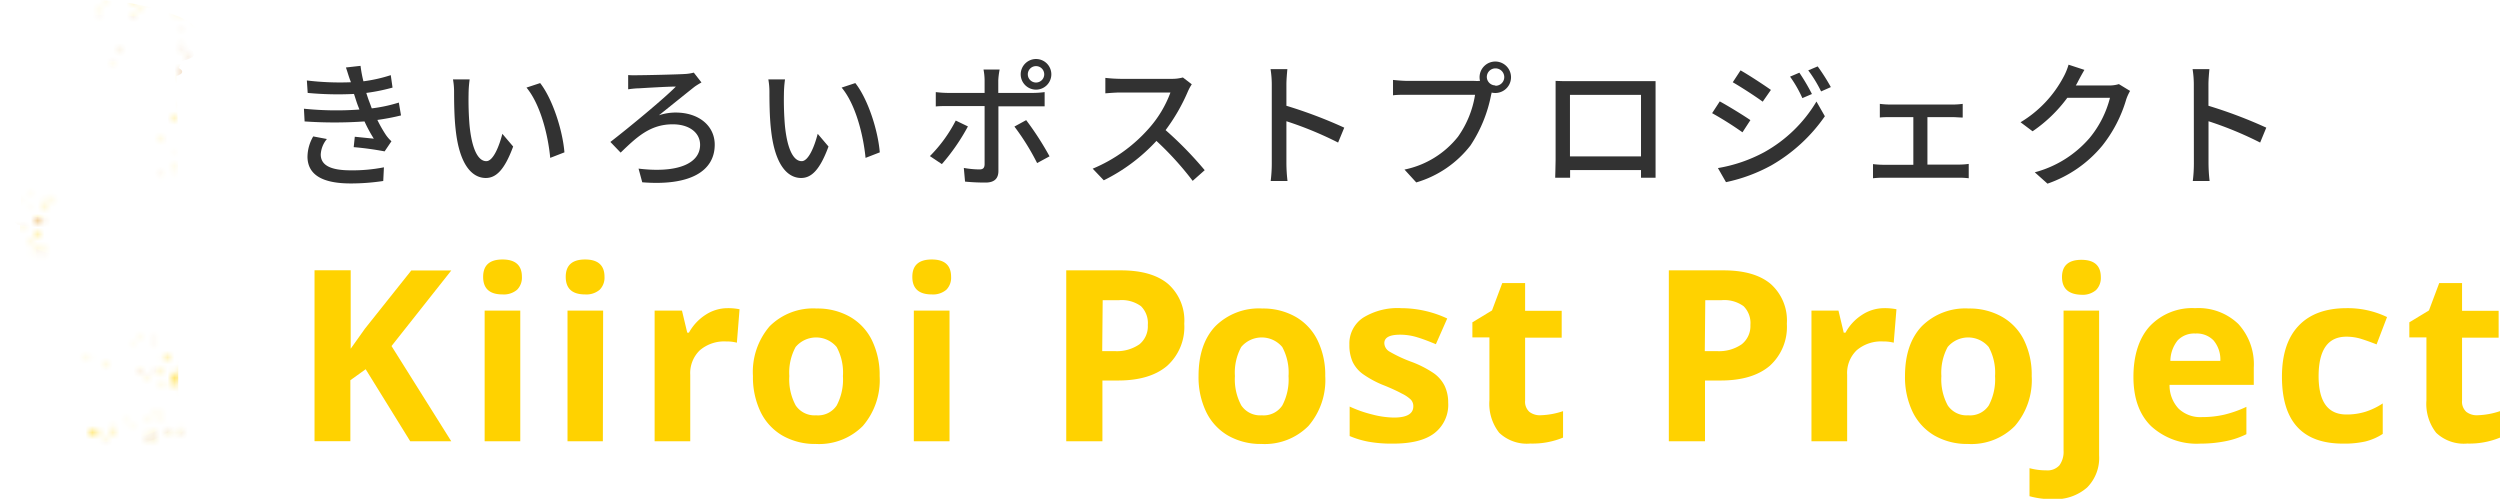 <svg xmlns="http://www.w3.org/2000/svg" xmlns:xlink="http://www.w3.org/1999/xlink" viewBox="0 0 365.63 72.95"><defs><style>.cls-1,.cls-11{fill:#fff;}.cls-1{filter:url(#luminosity-invert-noclip);}.cls-2{fill:#ffd200;}.cls-3{mask:url(#mask);}.cls-4{fill:#c77413;}.cls-5{fill:#d4971c;}.cls-6{fill:#e6c42d;}.cls-7{fill:#e10012;}.cls-8{fill:#dd8d10;}.cls-9{fill:#d9880e;}.cls-10{fill:#ebc622;}.cls-12{fill:#323232;}</style><filter id="luminosity-invert-noclip" x="0" y="-4.23" width="29.35" height="72.17" filterUnits="userSpaceOnUse" color-interpolation-filters="sRGB"><feColorMatrix values="-1 0 0 0 1 0 -1 0 0 1 0 0 -1 0 1 0 0 0 1 0" result="invert"/><feFlood flood-color="#fff" result="bg"/><feBlend in="invert" in2="bg"/></filter><mask id="mask" x="0" y="-4.23" width="29.35" height="72.17" maskUnits="userSpaceOnUse"><path class="cls-1" d="M14,63.3c0,.09.06.14.08.2a.13.13,0,0,0,.18.08c.07,0,.15-.12.14-.19s0-.16-.14-.18a.23.23,0,0,1-.13-.06c-.14-.17-.34-.16-.52-.22a.38.38,0,0,1-.21-.12c-.09-.13-.12-.13-.28-.06a2.26,2.26,0,0,0,.16.26,1.42,1.42,0,0,0,.13.12.23.23,0,0,1,0,.4s-.1,0-.07.14l.18,0,.18,0c.14,0,.26-.06.28-.23C14,63.37,14,63.35,14,63.3Zm12.67-7.85c0-.07.08-.11.08-.14a1.79,1.79,0,0,1,0-.69s-.11-.12-.18-.12a2.94,2.94,0,0,0-.51,0,.69.69,0,0,0-.25.1c-.13.08-.23.21-.37.28a.54.54,0,0,0-.29.47.84.84,0,0,1-.24.59c-.12.1,0,.25.11.31a2.68,2.68,0,0,1,.33.14l.22-.36-.22-.15a.42.42,0,0,1,0-.14c.1-.14.24-.25.25-.44s.1-.1.18,0l.14.1L26,55l.34-.13Zm-3.92,8.27-.05,0a1.24,1.24,0,0,1-.43-.11.47.47,0,0,1-.12-.07c-.1-.1-.17-.11-.24,0a1.08,1.08,0,0,0-.23.51c0,.1,0,.14.13.12a.37.37,0,0,0,.15,0c.12-.07.3,0,.34-.23C22.52,63.9,22.68,63.91,22.79,63.72Zm-6.34-.42c0,.05,0,.11.07.15a.11.11,0,0,0,.1,0s0,0,0-.07,0-.07,0-.1-.08-.24-.14-.36-.12,0-.13,0-.06.09-.1.13a.58.58,0,0,0-.08.14Zm-1.2,1.11c.16,0,.23,0,.25-.08s0-.1,0-.1l-.23-.07c-.05-.14-.18-.22-.29-.35,0,.15,0,.23.11.29a.53.53,0,0,1,.13.16A.66.66,0,0,1,15.25,64.41Zm1.67-1.81c-.05,0-.1-.1-.17,0a.25.25,0,0,0,.09.37c.08,0,.12,0,.11-.08S16.93,62.7,16.92,62.6ZM22,61.17c.09,0,.12-.07.09-.16a.18.18,0,0,0-.23-.11c-.06,0-.09.09-.06.18S21.87,61.21,22,61.17Zm2.78,2a1.86,1.86,0,0,0,.33,0c.05,0,.12-.07.12-.11a.16.16,0,0,0-.09-.14c-.17,0-.26-.1-.37-.19a.13.13,0,0,0-.13,0,.17.17,0,0,0-.05.16A2,2,0,0,0,24.76,63.15Zm-2-8.93c.17.29.29.38.41.34s.17-.23.13-.47c0,0,0,0-.05-.05l-.4.12Zm1.32-1.77.1,0,.27-.48-.16-.25H24.2C24.24,52,23.89,52.17,24.06,52.45ZM22,60.07c0,.2,0,.22.12.3C22.27,60.23,22.24,60.16,22,60.07Zm4,3a.75.75,0,0,0,.28,0,.3.3,0,0,0,.11-.22s-.11-.11-.17-.12C26,62.62,25.92,62.71,26,63Zm-2.78-2.85a.14.14,0,0,0-.2,0,.24.24,0,0,0,0,.15.15.15,0,0,0,.1.07s.06,0,.07-.08S23.16,60.23,23.18,60.18Zm.46,1.24a.14.14,0,0,0-.19-.11c-.06,0-.1.06-.08.12a.19.19,0,0,0,.22.09S23.63,61.44,23.64,61.42Zm3.2-7.82c0,.36,0,.39.31.42.05-.13.1-.27,0-.37S26.94,53.61,26.84,53.6ZM26.73,57a.53.53,0,0,0-.28-.53C26.35,56.72,26.37,56.76,26.73,57Zm-6.88,5c0-.14,0-.14-.16-.15.07.1-.16.11-.06.23ZM21,54s-.07-.1-.13-.12-.19.14-.18.28,0,.18.15.16S21,54.21,21,54Zm-2.92,7.7h.05l.16-.2H18Zm3.3-6.88c0,.19.1.22.22.22s.17-.15.23-.27Zm-6-1.58s.11-.06.12-.13-.08-.14-.19-.13-.21,0-.21.12S15.14,53.31,15.33,53.28Zm8.9-.54c-.18-.25-.24-.25-.39-.05C24,52.88,24,52.88,24.23,52.74Zm-1,3.4c.09-.11.26-.15.16-.31s-.2-.06-.31,0Zm-.94-6.35c-.08-.06-.12-.12-.17-.12a.19.19,0,0,0-.17.22S22,50,22,50A1.41,1.41,0,0,0,22.26,49.79Zm-9.37,3c.13-.13.17-.25,0-.38C12.72,52.59,12.72,52.61,12.89,52.81Zm7.89-3.45.1,0c0-.07.06-.16,0-.21s-.13-.07-.19-.1a.57.57,0,0,0,0,.18A.61.61,0,0,0,20.78,49.36Zm-1.48.5c.05.25.15.3.38.21Zm-.81,12.56v0l.16-.07s0-.07-.05-.13Zm7.9-6.69.09,0,.08-.29-.09,0C26.33,55.49,26.35,55.6,26.39,55.73ZM23.51,61.9l0,0s0,0,0,0a.14.14,0,0,0,0,.06ZM21,61.77l0,0,.08,0,0,0Zm5.93-51.3.22-.05a.13.13,0,0,0,.11-.15c0-.08-.09-.17-.16-.17s-.17,0-.21.1,0,.1-.08.12c-.19.1-.22.3-.31.46s-.07.14-.16.19-.15.09-.11.26l.28-.11a.83.83,0,0,0,.15-.11.23.23,0,0,1,.38.12s0,.1.13.1V11c0-.06,0-.12,0-.18s0-.26-.17-.31ZM21.56-3.44c-.06-.05-.09-.1-.12-.1a1.78,1.78,0,0,1-.69-.1s-.13.09-.15.15a3,3,0,0,0,0,.52.75.75,0,0,0,0,.26,4.1,4.1,0,0,1,.22.41.53.53,0,0,0,.4.38.83.83,0,0,1,.54.34c.07.13.24.09.32,0l.2-.3L22-2.2,21.78-2a.39.39,0,0,1-.13-.06c-.12-.12-.2-.27-.39-.33s-.08-.11,0-.18l.12-.11L21-2.84,21-3.2ZM29,1.94s-.05,0-.05.05a1.14,1.14,0,0,1-.19.4.31.31,0,0,1-.09.11c-.12.08-.14.14,0,.23a1,1,0,0,0,.47.32c.09,0,.14,0,.14-.09a.47.47,0,0,0,0-.17c-.05-.12,0-.3-.16-.37A.4.4,0,0,0,29,1.94ZM27.36,8.1a.42.42,0,0,0,.17,0,.08.08,0,0,0,0-.08s0,0-.06,0-.08,0-.1,0S27.14,8,27,8a.07.07,0,0,0,0,.13c.08,0,.08.09.12.13s.07.06.12.11Zm.88,1.38c.07-.15.06-.21,0-.25s-.09,0-.1,0-.07.14-.11.22a1.29,1.29,0,0,0-.39.22c.13.05.22.05.3-.05a.4.4,0,0,1,.18-.1A.9.9,0,0,1,28.24,9.48Zm-1.48-2s-.11.08-.06.16a.26.26,0,0,0,.39,0c0-.07,0-.12-.06-.13ZM26.3,2.28c0-.11-.05-.14-.13-.13a.2.2,0,0,0-.16.21c0,.06.08.1.17.09S26.32,2.39,26.3,2.28ZM28.76-.09c0-.11,0-.22,0-.33a.18.18,0,0,0-.09-.14s-.15,0-.15.06-.15.23-.26.33-.06.1,0,.13a.23.23,0,0,0,.14.08C28.51,0,28.62,0,28.76-.09ZM19.61.24C19.93.12,20,0,20-.11s-.2-.21-.44-.21c0,0,0,0-.06,0s0,.28,0,.42S19.59.19,19.61.24ZM18.12-1.39l0-.09-.42-.36-.28.12v.06C17.7-1.65,17.81-1.28,18.12-1.39Zm7.11,3.44c.19.06.21.06.31-.07C25.44,1.81,25.36,1.83,25.23,2.05Zm3.64-3.34a.72.72,0,0,0,0-.29.29.29,0,0,0-.19-.15s-.13.09-.15.15S28.55-1.31,28.87-1.29ZM25.55.91a.14.14,0,0,0,0,.19.19.19,0,0,0,.13,0s.08,0,.1-.08,0-.07-.07-.09A.47.47,0,0,0,25.55.91ZM26.86.69c-.12,0-.16.08-.14.17s0,.1.1.1S27,.82,27,.76,26.87.7,26.86.69Zm-7.1-4.6c.36.06.39,0,.47-.22-.11-.08-.25-.15-.37,0S19.8-4,19.76-3.91Zm3.31.73a.56.56,0,0,0-.58.18C22.74-2.85,22.79-2.86,23.07-3.18Zm3.59,7.69c-.14,0-.14,0-.18.13.11-.06.07.17.21.1Zm-7.54-2.6S19,2,19,2s.1.21.25.23.18,0,.18-.12S19.28,2,19.12,1.91Zm7,4.3,0,0L26,6l0,.26ZM20,1.69c.19.05.23-.05.26-.17s-.11-.2-.22-.28ZM17.32,7.34s-.05-.12-.11-.14-.15.06-.17.16,0,.21.09.23S17.31,7.53,17.32,7.34ZM18.43-1.5c-.27.13-.29.19-.11.37C18.54-1.29,18.54-1.29,18.43-1.5ZM21.59.14c-.1-.11-.11-.28-.28-.22s-.09.19,0,.32ZM15.18-.12C15.1,0,15,0,15,0a.19.19,0,0,0,.19.2s.13-.07.13-.08S15.24,0,15.18-.12ZM16.4,9.65c-.11-.15-.21-.21-.37-.11C16.15,9.78,16.17,9.78,16.4,9.65ZM14.48,1.26l0-.1c-.07,0-.15-.09-.21-.08s-.09.11-.13.17a.36.36,0,0,0,.17.07A.76.76,0,0,0,14.48,1.26Zm.21,1.55c.26,0,.32-.09.28-.34ZM26.88,5.94h0c0-.06,0-.12,0-.17s-.08,0-.14,0Zm-5.11-9,0-.09-.27-.13,0,.08C21.53-3.06,21.64-3,21.77-3.07ZM27.3.9l-.05,0s0,0,0,0,0,0,.05,0S27.29.92,27.3.9Zm-.59,2.45h0l0-.08h0A.22.22,0,0,0,26.71,3.35ZM5.2,32.31a1,1,0,0,0,.73.48c.15,0,.28,0,.33-.26l-.4-.2,0-.33A1.07,1.07,0,0,0,5.2,32.31ZM29,24.63a1.27,1.27,0,0,0-.23-.12.12.12,0,0,0-.18.08c-.06.19.23.51.43.46a.47.47,0,0,0,.24-.68l-.13.1ZM6.23,36.16l.19-.1c.07,0,.06-.11,0-.17a.09.09,0,0,0-.09-.08A.22.22,0,0,0,6.23,36.16Zm-1-2.31a.51.51,0,0,0,.38.61.27.27,0,0,0,.19-.08s0-.12,0-.17a2.42,2.42,0,0,0-.25-.31A.2.2,0,0,0,5.25,33.85Zm.48,2.78c0-.12-.13-.07-.18-.12s-.06-.14-.15-.14-.09.16,0,.19a.44.44,0,0,1,.16.1C5.63,36.71,5.66,36.71,5.73,36.63Zm20.36-19a1.61,1.61,0,0,0-.24-.29.16.16,0,0,0-.27,0,.29.29,0,0,0,0,.39A.41.41,0,0,0,26.09,17.68ZM7,30H6.91a.13.13,0,0,0-.12.14.11.11,0,0,0,0,.09.14.14,0,0,0,.18,0l.09-.09s0-.09,0-.11ZM4.93,35.28a.14.14,0,0,0-.15.17s0,.09.08.09A.18.18,0,0,0,5,35.37C5,35.31,5,35.28,4.93,35.28ZM5,36s0,.07.07.08a.12.12,0,0,0,.09,0s0-.06.06-.1,0-.09,0-.11a.09.09,0,0,0-.14,0A1.31,1.31,0,0,0,5,36Zm24.12-8.21c.1,0,.22-.15.22-.27a.2.2,0,0,0-.24-.18c-.16,0-.29.09-.28.19A.31.31,0,0,0,29.13,27.75ZM8,28.67l-.12.09a.13.13,0,0,0,0,.15c0,.06,0,.07.09.06S8.08,28.81,8,28.67Zm-1.38,2c0-.07,0-.16-.14-.17s-.13,0-.15.06C6.44,30.78,6.45,30.83,6.59,30.72Zm0-.57-.15.1s0,.12,0,.13a.31.31,0,0,0,.19,0c.06,0,0-.09,0-.14ZM5,28.12c-.17-.14-.26-.14-.36,0A.3.3,0,0,0,5,28.12Zm1.62,9.27c0,.15,0,.21.08.23s.11,0,.14-.09Zm-3.7-3.73c.27-.09.32-.16.28-.32a.16.16,0,0,0-.2-.13s-.11.1-.12.15A1.18,1.18,0,0,0,2.88,33.66Zm4.27-4.53c.11-.06.11-.06.16-.13-.16-.09-.17-.09-.26,0Zm-2,8.23A.13.13,0,0,0,5,37.23s-.09.07-.08.11a.09.09,0,0,0,.1.08S5.09,37.38,5.11,37.36ZM25.46,24.91s.07-.06.08-.1a.16.16,0,0,0-.07-.24c-.09-.05-.26,0-.29.05s.05.16.13.22A.53.53,0,0,0,25.46,24.91Zm-1.77-4.63.29-.35c-.11,0-.24-.14-.35,0S23.59,20.14,23.69,20.28ZM6,29.12l.11.05h.07c.07,0,.11,0,.1-.08A.08.08,0,0,0,6.11,29ZM4.38,35.49l0-.06c-.06,0-.15,0-.18.07s.06.29.08.48C4.41,35.81,4.33,35.64,4.38,35.49ZM26.68,15.9c.07-.09.16-.16.15-.21a.22.22,0,0,0-.17-.14.13.13,0,0,0-.16.15C26.51,15.76,26.6,15.81,26.68,15.9Zm1.78,7.46a1.74,1.74,0,0,0-.15.33s.08.1.13.11.17-.11.14-.23S28.52,23.47,28.46,23.36Zm-23.88,7a.12.12,0,0,0-.09.14.06.06,0,0,0,.08.06s.07,0,.07-.07A.52.52,0,0,0,4.58,30.38Zm18.87-4.51c.12-.22.12-.22-.05-.37C23.27,25.69,23.27,25.69,23.45,25.87ZM3,29.8c.08-.14.12-.26,0-.37C2.74,29.58,2.74,29.58,3,29.8Zm4.71-.13c.06-.08.08-.13,0-.18s-.08,0-.14,0ZM25.29,22c.08.09.14.09.19,0a.08.08,0,0,0,0-.07C25.38,21.84,25.34,21.9,25.29,22Z"/></mask></defs><g id="レイヤー_2" data-name="レイヤー 2"><g id="レイヤー_1-2" data-name="レイヤー 1"><path class="cls-2" d="M66,64.54H60L53.48,54l-2.24,1.61v8.92H46v-25h5.29V51l2.09-2.94,6.77-8.5H66L57.26,50.61Z"/><path class="cls-2" d="M70.66,40.49c0-1.69.94-2.54,2.83-2.54s2.84.85,2.84,2.54a2.5,2.5,0,0,1-.71,1.89,3,3,0,0,1-2.13.68C71.6,43.06,70.66,42.2,70.66,40.49Zm5.43,24.05H70.88V45.43h5.21Z"/><path class="cls-2" d="M82.74,40.49c0-1.69.94-2.54,2.83-2.54s2.84.85,2.84,2.54a2.5,2.5,0,0,1-.71,1.89,3,3,0,0,1-2.13.68C83.68,43.06,82.74,42.2,82.74,40.49Zm5.43,24.05H83V45.43h5.21Z"/><path class="cls-2" d="M106.4,45.07a8.45,8.45,0,0,1,1.76.16l-.39,4.89a5.66,5.66,0,0,0-1.54-.18,5.48,5.48,0,0,0-3.88,1.29,4.63,4.63,0,0,0-1.4,3.59v9.72H95.74V45.43h4l.77,3.22h.25a7.29,7.29,0,0,1,2.4-2.59A5.91,5.91,0,0,1,106.4,45.07Z"/><path class="cls-2" d="M128.65,55a10.27,10.27,0,0,1-2.46,7.3,9,9,0,0,1-6.86,2.63,9.61,9.61,0,0,1-4.85-1.2,8.07,8.07,0,0,1-3.23-3.46A11.69,11.69,0,0,1,110.12,55a10.25,10.25,0,0,1,2.44-7.28,9,9,0,0,1,6.88-2.6,9.61,9.61,0,0,1,4.85,1.2,8,8,0,0,1,3.23,3.44A11.53,11.53,0,0,1,128.65,55Zm-13.21,0a8,8,0,0,0,.93,4.29,3.32,3.32,0,0,0,3,1.45,3.28,3.28,0,0,0,3-1.44,8.14,8.14,0,0,0,.91-4.3,7.82,7.82,0,0,0-.92-4.25,3.92,3.92,0,0,0-6,0A7.84,7.84,0,0,0,115.44,55Z"/><path class="cls-2" d="M133.43,40.49c0-1.69.95-2.54,2.84-2.54s2.83.85,2.83,2.54a2.49,2.49,0,0,1-.7,1.89,3,3,0,0,1-2.13.68C134.38,43.06,133.43,42.2,133.43,40.49Zm5.44,24.05h-5.22V45.43h5.22Z"/><path class="cls-2" d="M173.2,47.35a7.65,7.65,0,0,1-2.52,6.17q-2.52,2.13-7.17,2.13h-2.28v8.89h-5.29v-25h8c3,0,5.33.66,6.91,2A7.14,7.14,0,0,1,173.2,47.35Zm-12,4H163a5.79,5.79,0,0,0,3.65-1,3.39,3.39,0,0,0,1.22-2.81,3.48,3.48,0,0,0-1-2.76,4.79,4.79,0,0,0-3.19-.88h-2.41Z"/><path class="cls-2" d="M193.82,55a10.27,10.27,0,0,1-2.46,7.3,9,9,0,0,1-6.86,2.63,9.61,9.61,0,0,1-4.85-1.2,8.07,8.07,0,0,1-3.23-3.46A11.69,11.69,0,0,1,175.29,55q0-4.68,2.45-7.28a9,9,0,0,1,6.87-2.6,9.61,9.61,0,0,1,4.85,1.2,8,8,0,0,1,3.23,3.44A11.53,11.53,0,0,1,193.82,55Zm-13.21,0a8,8,0,0,0,.93,4.29,3.32,3.32,0,0,0,3,1.45,3.28,3.28,0,0,0,3-1.44,8.14,8.14,0,0,0,.91-4.3,7.82,7.82,0,0,0-.92-4.25,3.92,3.92,0,0,0-6,0A7.84,7.84,0,0,0,180.61,55Z"/><path class="cls-2" d="M211.8,58.87a5.24,5.24,0,0,1-2,4.47q-2,1.55-6.11,1.54a19,19,0,0,1-3.55-.28,13.14,13.14,0,0,1-2.75-.83V59.46a17.86,17.86,0,0,0,3.27,1.15,13.09,13.09,0,0,0,3.2.46c1.89,0,2.84-.55,2.84-1.64a1.38,1.38,0,0,0-.38-1,5.12,5.12,0,0,0-1.3-.87q-.91-.5-2.46-1.14a14.61,14.61,0,0,1-3.23-1.71,4.74,4.74,0,0,1-1.51-1.8,6,6,0,0,1-.47-2.5,4.53,4.53,0,0,1,2-3.94,9.58,9.58,0,0,1,5.59-1.4,16,16,0,0,1,6.72,1.51L210,50.34c-1-.41-1.86-.75-2.69-1a8.47,8.47,0,0,0-2.54-.39c-1.54,0-2.31.41-2.31,1.24a1.48,1.48,0,0,0,.74,1.22,20.28,20.28,0,0,0,3.26,1.52,15.31,15.31,0,0,1,3.28,1.69,5,5,0,0,1,1.54,1.81A5.61,5.61,0,0,1,211.8,58.87Z"/><path class="cls-2" d="M225.32,60.73a11.23,11.23,0,0,0,3.28-.6V64a11.7,11.7,0,0,1-4.78.87,5.87,5.87,0,0,1-4.56-1.58,6.87,6.87,0,0,1-1.43-4.74V49.35h-2.49V47.14l2.87-1.74,1.5-4h3.34v4.06h5.35v3.92h-5.35v9.21a2,2,0,0,0,.62,1.64A2.49,2.49,0,0,0,225.32,60.73Z"/><path class="cls-2" d="M261.33,47.35a7.65,7.65,0,0,1-2.52,6.17c-1.69,1.42-4.07,2.13-7.17,2.13h-2.28v8.89h-5.29v-25h8c3,0,5.33.66,6.91,2A7.14,7.14,0,0,1,261.33,47.35Zm-12,4h1.75a5.79,5.79,0,0,0,3.65-1A3.39,3.39,0,0,0,256,47.54a3.48,3.48,0,0,0-1-2.76,4.79,4.79,0,0,0-3.19-.88h-2.41Z"/><path class="cls-2" d="M275.6,45.07a8.59,8.59,0,0,1,1.76.16l-.4,4.89a5.63,5.63,0,0,0-1.53-.18,5.5,5.5,0,0,0-3.89,1.29,4.62,4.62,0,0,0-1.39,3.59v9.72h-5.22V45.43h3.95l.77,3.22h.26a7.11,7.11,0,0,1,2.4-2.59A5.88,5.88,0,0,1,275.6,45.07Z"/><path class="cls-2" d="M297.14,55a10.27,10.27,0,0,1-2.46,7.3,8.94,8.94,0,0,1-6.85,2.63,9.62,9.62,0,0,1-4.86-1.2,8.07,8.07,0,0,1-3.23-3.46A11.69,11.69,0,0,1,278.61,55q0-4.68,2.45-7.28a9,9,0,0,1,6.87-2.6,9.61,9.61,0,0,1,4.85,1.2A8,8,0,0,1,296,49.71,11.53,11.53,0,0,1,297.14,55Zm-13.21,0a8,8,0,0,0,.93,4.29,3.32,3.32,0,0,0,3,1.45,3.27,3.27,0,0,0,3-1.44,8.13,8.13,0,0,0,.92-4.3,7.81,7.81,0,0,0-.93-4.25,3.92,3.92,0,0,0-6,0A7.93,7.93,0,0,0,283.93,55Z"/><path class="cls-2" d="M300.26,73a12,12,0,0,1-3.44-.43v-4.1a9.21,9.21,0,0,0,2.45.32,2.35,2.35,0,0,0,1.92-.73,3.36,3.36,0,0,0,.61-2.17V45.43H307V66.61a6.12,6.12,0,0,1-1.76,4.69A7,7,0,0,1,300.26,73Zm1.31-32.46c0-1.69.95-2.54,2.84-2.54s2.84.85,2.84,2.54a2.5,2.5,0,0,1-.71,1.89,3,3,0,0,1-2.13.68C302.52,43.06,301.57,42.2,301.57,40.49Z"/><path class="cls-2" d="M321.83,64.88a9.86,9.86,0,0,1-7.22-2.55c-1.73-1.69-2.59-4.1-2.59-7.21s.8-5.67,2.4-7.42a8.54,8.54,0,0,1,6.64-2.63,8.39,8.39,0,0,1,6.3,2.31,8.71,8.71,0,0,1,2.26,6.38v2.53H317.3a5,5,0,0,0,1.31,3.46A4.6,4.6,0,0,0,322.06,61a14.37,14.37,0,0,0,3.27-.36,16.8,16.8,0,0,0,3.21-1.14v4a11.88,11.88,0,0,1-2.92,1A18.6,18.6,0,0,1,321.83,64.88Zm-.74-16.1a3.32,3.32,0,0,0-2.6,1,4.91,4.91,0,0,0-1.07,3h7.31a4.34,4.34,0,0,0-1-3A3.41,3.41,0,0,0,321.09,48.78Z"/><path class="cls-2" d="M342.67,64.88q-8.93,0-8.93-9.79,0-4.87,2.43-7.44t7-2.58a13.29,13.29,0,0,1,5.94,1.3l-1.53,4c-.83-.33-1.59-.6-2.29-.82a7.45,7.45,0,0,0-2.12-.31q-4.06,0-4.07,5.77,0,5.61,4.07,5.61a9.16,9.16,0,0,0,2.78-.4A10.18,10.18,0,0,0,348.48,59v4.46a8.26,8.26,0,0,1-2.56,1.11A14.08,14.08,0,0,1,342.67,64.88Z"/><path class="cls-2" d="M362.35,60.73a11.23,11.23,0,0,0,3.28-.6V64a11.7,11.7,0,0,1-4.78.87,5.87,5.87,0,0,1-4.56-1.58,6.87,6.87,0,0,1-1.42-4.74V49.35h-2.5V47.14l2.87-1.74,1.5-4h3.34v4.06h5.35v3.92h-5.35v9.21a2,2,0,0,0,.62,1.64A2.49,2.49,0,0,0,362.35,60.73Z"/><g class="cls-3"><path class="cls-2" d="M0,5.18S-.41,3.81,2.91,2.39A36.15,36.15,0,0,1,14.49,0,36.15,36.15,0,0,1,26.07,2.39C29.39,3.81,29,5.18,29,5.18Z"/><path class="cls-4" d="M14.49,7C6.1,7,0,6.6,0,5.18s6.08-3,14.47-3S29,3.75,29,5.18,22.88,7,14.49,7Z"/><path class="cls-5" d="M14.52,2.81S1.88,3,.62,5.33a5.46,5.46,0,0,1,.91,2.51,74.18,74.18,0,0,1,13-2.24,74.19,74.19,0,0,1,13,2.24,5.46,5.46,0,0,1,.91-2.51C27.15,3,14.52,2.81,14.52,2.81Z"/><path class="cls-4" d="M14.49,9.73C6.81,9.73.57,9.17.57,7.91S6.81,5.18,14.49,5.18,28.41,6.65,28.41,7.91,22.18,9.73,14.49,9.73"/><path class="cls-5" d="M13.82,9.26S7.64,8.71,2.93,10.4c0,0-.37-2.05-1.79-2.37,0,0,3.52-2.25,12.68-2.2h1.35C24.32,5.78,27.85,8,27.85,8c-1.42.32-1.79,2.37-1.79,2.37C21.35,8.71,15.17,9.26,15.17,9.26Z"/><path class="cls-4" d="M14.49,11.91c-6.8,0-12.15-.39-12.15-1.41S7.69,8.25,14.49,8.25,26.65,9.49,26.65,10.5s-5.36,1.41-12.16,1.41"/><path class="cls-5" d="M27.78,62.63c0,2.93-6,5.31-13.29,5.31S1.21,65.56,1.21,62.63s6-5.31,13.28-5.31S27.78,59.69,27.78,62.63Z"/><path class="cls-6" d="M27.51,61.21c0,2.93-5.83,5.69-13,5.69s-13-2.76-13-5.69,5.83-5.32,13-5.32S27.51,58.27,27.51,61.21Z"/><path class="cls-5" d="M26.88,60.08c0,2.94-5.55,5.59-12.39,5.59S2.11,63,2.11,60.08s5.54-5.31,12.38-5.31S26.88,57.15,26.88,60.08Z"/><path class="cls-2" d="M25.87,32.14c.08-2.62.18-6.4.18-9.27,0-4.87-.28-12.37-.28-12.37a13.66,13.66,0,0,0-2.68-.8,40.43,40.43,0,0,0-8.6-.8,40.58,40.58,0,0,0-8.6.8,13.67,13.67,0,0,0-2.67.8S3,17.35,3,23.08c0,3.23.07,6.67.13,9.06H2.92V59.78c0,.61.61,1.82,2.37,2.88s4.65,2,9.2,2,7.45-1,9.2-2.12,2.38-2.32,2.38-2.72V32.14Z"/><rect class="cls-7" x="6.98" y="40.84" width="14.67" height="13.04"/><path class="cls-8" d="M15.29,33.88a79,79,0,0,1-12.5-1,.75.75,0,1,1,.26-1.47c.12,0,12.48,2.14,22.86,0a.75.75,0,0,1,.31,1.47A55,55,0,0,1,15.29,33.88Z"/><path class="cls-9" d="M14.49,9.53A10.61,10.61,0,1,0,25.1,20.13,10.6,10.6,0,0,0,14.49,9.53Zm0,20.23a9.63,9.63,0,1,1,9.63-9.63A9.63,9.63,0,0,1,14.49,29.76Z"/><rect class="cls-10" x="9.27" y="14.85" width="10.44" height="3.89" rx="0.85"/><path class="cls-11" d="M18.87,18.89H10.12a1,1,0,0,1-1-1V15.7a1,1,0,0,1,1-1h8.75a1,1,0,0,1,1,1v2.2A1,1,0,0,1,18.87,18.89ZM10.6,15.74c-.35,0-.63.18-.63.41v1.29c0,.23.28.41.63.41h7.79c.34,0,.62-.18.62-.41V16.15c0-.23-.28-.41-.62-.41Z"/><path class="cls-8" d="M23.1,17.8c-2.94-6.5-8.52-6.36-8.52-6.36h-.13S8.87,11.3,5.93,17.8c0,0,0,.66,1.43.18a19,19,0,0,1,7.16-1.69A19,19,0,0,1,21.67,18C23.14,18.46,23.1,17.8,23.1,17.8Z"/><path class="cls-11" d="M14.14,27.76a.32.32,0,0,1-.21-.31A1.29,1.29,0,0,1,14,27.2a1.71,1.71,0,0,0,0-.32,5.42,5.42,0,0,1,0-.57c0-.21,0-.43,0-.64a10.23,10.23,0,0,1,0-1.24c0-.19,0-.37,0-.56a1.44,1.44,0,0,0,0-.62.33.33,0,0,0-.33-.12l-.66,0-1.26,0a.51.51,0,0,1-.43-.14.23.23,0,0,1,.15-.32,1.7,1.7,0,0,1,.46-.07,1.88,1.88,0,0,1,.59-.06c.42,0,.84,0,1.27,0s.84,0,1.27,0,.83,0,1.25,0a2.79,2.79,0,0,0,.58,0l.55,0a.4.4,0,0,1,.34.17.28.28,0,0,1-.18.38,1.93,1.93,0,0,1-1,0c-.39,0-.79-.06-1.18-.08s-.37.32-.27.64,0,.89,0,1.33,0,.89.05,1.32c0,.22,0,.43,0,.63a.89.89,0,0,1-.06.46A1,1,0,0,1,14.14,27.76ZM17,21.39a2.28,2.28,0,0,0-.51-.09h-.62a2.1,2.1,0,0,1-.56,0h-.6c-.85-.06-1.69-.08-2.54-.06a.46.46,0,0,1-.23-.06,1.15,1.15,0,0,0-.26,0,.31.31,0,0,1-.29-.11c0-.23.13-.34.4-.36a5.49,5.49,0,0,1,.81,0l1.29.06c.29,0,.58.06.87.07h.87a4.71,4.71,0,0,0,.84,0l.74-.07c.39,0,.57.14.56.48A1,1,0,0,1,17,21.39Z"/><path class="cls-8" d="M6.63,39.77a.85.85,0,0,0-.84.85V54.09a.85.85,0,0,0,.84.85H22a.85.85,0,0,0,.85-.85V40.62a.85.85,0,0,0-.85-.85ZM21.65,53a.86.86,0,0,1-.85.85h-13A.86.86,0,0,1,7,53V41.68a.85.85,0,0,1,.85-.84h13a.85.85,0,0,1,.85.84Z"/><path class="cls-8" d="M15,39.75l8.38-.14,0-3.19c-2.24,1.06-6.57,1.18-8.55,1.18v0h-1v0c-2,0-6.31-.12-8.55-1.18l0,3.19,8.37.14v0H15Z"/><path class="cls-4" d="M22.16,40.84H6.42A1.23,1.23,0,0,1,5.2,39.61H23.38A1.23,1.23,0,0,1,22.16,40.84Z"/><rect class="cls-2" x="6.98" y="40.84" width="14.67" height="13.04"/></g><path class="cls-12" d="M50.59,9.87l2.14-.24a18.62,18.62,0,0,0,.42,2.26,22,22,0,0,0,4-.9l.26,1.82a27.66,27.66,0,0,1-3.84.78c.14.42.26.82.4,1.18s.26.7.4,1.08A22,22,0,0,0,58.33,15l.32,1.88a32.57,32.57,0,0,1-3.46.66,18.82,18.82,0,0,0,1.24,2.18,5.22,5.22,0,0,0,.82.94l-1,1.48a44.16,44.16,0,0,0-4.52-.62L51.89,20l2.78.28a20.62,20.62,0,0,1-1.36-2.52,63.84,63.84,0,0,1-8.76,0l-.1-1.86a46.74,46.74,0,0,0,8.12.12c-.12-.3-.24-.6-.34-.88-.18-.52-.32-1-.46-1.4A47.4,47.4,0,0,1,45,13.59l-.12-1.82a40.7,40.7,0,0,0,6.44.26l-.06-.18C51,11.21,50.83,10.53,50.59,9.87ZM46.91,22.59c0,1.58,1.44,2.32,4.36,2.32a23.63,23.63,0,0,0,4.88-.44l-.1,2a31.58,31.58,0,0,1-4.76.36c-4,0-6.28-1.18-6.32-3.88a6.05,6.05,0,0,1,.84-3l2,.38A3.84,3.84,0,0,0,46.91,22.59Z"/><path class="cls-12" d="M68.53,13.81a44.78,44.78,0,0,0,.14,4.5c.3,3.14,1.12,5.26,2.46,5.26,1,0,1.88-2.18,2.34-4l1.58,1.86c-1.26,3.42-2.5,4.6-4,4.6-2,0-3.88-1.92-4.42-7.18-.2-1.76-.22-4.16-.22-5.36a10.23,10.23,0,0,0-.16-1.88l2.44,0A16.37,16.37,0,0,0,68.53,13.81Zm14,8.48-2.06.8C80.15,19.65,79,15.21,77,12.81l2-.66C80.81,14.47,82.29,19.05,82.55,22.29Z"/><path class="cls-12" d="M93.33,11c1.08,0,5.6-.1,6.88-.18a6.38,6.38,0,0,0,1.26-.2l1.12,1.44a10.47,10.47,0,0,0-1,.62c-1.34,1.06-3.54,2.84-5.22,4.18a7.74,7.74,0,0,1,2.44-.4c3.4,0,5.72,1.94,5.72,4.7,0,3.88-3.62,6.06-10.6,5.5l-.54-2c5.54.68,9-.66,9-3.48,0-1.76-1.56-3-4-3-3.3,0-5.26,1.86-7.62,4.14l-1.5-1.56c2.8-2.16,7.94-6.42,9.58-8.1-1.16,0-4.48.2-5.46.26-.48,0-1.1.08-1.52.14l0-2.08A13.35,13.35,0,0,0,93.33,11Z"/><path class="cls-12" d="M114.65,13.81a44.78,44.78,0,0,0,.14,4.5c.3,3.14,1.12,5.26,2.46,5.26,1,0,1.88-2.18,2.34-4l1.58,1.86c-1.26,3.42-2.5,4.6-4,4.6-2,0-3.88-1.92-4.42-7.18-.2-1.76-.22-4.16-.22-5.36a10.23,10.23,0,0,0-.16-1.88l2.44,0A16.37,16.37,0,0,0,114.65,13.81Zm14,8.48-2.06.8c-.34-3.44-1.48-7.88-3.5-10.28l2-.66C126.93,14.47,128.41,19.05,128.67,22.29Z"/><path class="cls-12" d="M137.75,24,136,22.83a20.76,20.76,0,0,0,3.78-5.2l1.78.86A29.88,29.88,0,0,1,137.75,24ZM146,11.75v1.84h5a13.31,13.31,0,0,0,1.78-.12v2.08c-.58,0-1.26,0-1.76,0h-5V25c0,1.08-.56,1.7-1.88,1.7a30,30,0,0,1-3-.14l-.18-2a13.65,13.65,0,0,0,2.28.22c.52,0,.74-.2.76-.74V15.51h-5.34c-.62,0-1.26,0-1.8.06v-2.1a16.61,16.61,0,0,0,1.78.12h5.36V11.73a8.52,8.52,0,0,0-.16-1.56h2.36A10.74,10.74,0,0,0,146,11.75Zm7.52,11.1-1.84,1a34.63,34.63,0,0,0-3.32-5.34l1.72-.94A43,43,0,0,1,153.49,22.85Zm-2-14.22a2.24,2.24,0,1,1-2.24,2.24A2.25,2.25,0,0,1,151.45,8.63Zm0,3.44a1.2,1.2,0,0,0,0-2.4,1.2,1.2,0,0,0,0,2.4Z"/><path class="cls-12" d="M173.75,13.33a27.37,27.37,0,0,1-3.28,5.7,53.16,53.16,0,0,1,5.72,5.86l-1.76,1.56a44.88,44.88,0,0,0-5.3-5.84,26.25,26.25,0,0,1-7.7,5.76l-1.62-1.7A22.47,22.47,0,0,0,168,18.81a16.45,16.45,0,0,0,3.18-5.28h-7.34c-.78,0-1.86.1-2.18.12V11.39a21.4,21.4,0,0,0,2.18.14h7.42a6.07,6.07,0,0,0,1.74-.2l1.3,1A6.9,6.9,0,0,0,173.75,13.33Z"/><path class="cls-12" d="M186,12.35a14.48,14.48,0,0,0-.18-2.24h2.46c-.06.66-.14,1.54-.14,2.24v3.12a67.79,67.79,0,0,1,8.46,3.2l-.9,2.18a52.37,52.37,0,0,0-7.56-3.12v6.18a23.43,23.43,0,0,0,.16,2.56h-2.46a20.94,20.94,0,0,0,.16-2.56Z"/><path class="cls-12" d="M218.69,9a2.3,2.3,0,1,1,0,4.6,2.48,2.48,0,0,1-.54-.06c0,.12-.06.26-.08.38a20.38,20.38,0,0,1-3,7.34,15.56,15.56,0,0,1-7.94,5.42l-1.72-1.88A13.42,13.42,0,0,0,213.23,20a14.49,14.49,0,0,0,2.5-6.14h-9.84c-.84,0-1.64,0-2.16.08V11.69c.56.06,1.5.14,2.16.14h9.7a6.79,6.79,0,0,0,.86,0,2.48,2.48,0,0,1-.06-.54A2.3,2.3,0,0,1,218.69,9Zm0,3.54A1.26,1.26,0,0,0,220,11.25,1.28,1.28,0,0,0,218.69,10a1.26,1.26,0,0,0-1.24,1.26A1.25,1.25,0,0,0,218.69,12.49Z"/><path class="cls-12" d="M229.43,11.87h10.86c.46,0,1.18,0,1.84,0,0,.54,0,1.16,0,1.72v9.82c0,.7,0,2.42,0,2.58H240c0-.1,0-.56,0-1.12H229.63c0,.54,0,1,0,1.12h-2.18c0-.18.06-1.78.06-2.58V13.57c0-.52,0-1.22,0-1.74C228.29,11.87,228.93,11.87,229.43,11.87Zm.18,11H240v-9H229.61Z"/><path class="cls-12" d="M256,17.57l-1.16,1.78a49.65,49.65,0,0,0-4.44-2.8l1.12-1.72C252.77,15.51,255.05,16.91,256,17.57Zm2,4.7a20.42,20.42,0,0,0,7.66-7.42L266.89,17a24.07,24.07,0,0,1-7.82,7.18,24,24,0,0,1-6.64,2.46l-1.18-2.06A22,22,0,0,0,258,22.27Zm1-9.12-1.2,1.72c-1-.74-3.16-2.14-4.38-2.84l1.14-1.74C255.81,11,258.05,12.47,259,13.15Zm6,.6-1.4.6a17.82,17.82,0,0,0-1.8-3.14l1.36-.58A29.14,29.14,0,0,1,265,13.75Zm2.74-1-1.4.62a19.44,19.44,0,0,0-1.88-3.08l1.38-.58A29.29,29.29,0,0,1,267.75,12.71Z"/><path class="cls-12" d="M276.39,15.29h9.2a11.41,11.41,0,0,0,1.46-.1v2c-.46,0-1-.06-1.46-.06h-3.7v6.94h4.62a9.87,9.87,0,0,0,1.42-.1v2.1a12.16,12.16,0,0,0-1.42-.08H275.45a13.36,13.36,0,0,0-1.52.08V24a13.22,13.22,0,0,0,1.52.1h4.38V17.13h-3.44c-.36,0-1,0-1.46.06v-2A12.8,12.8,0,0,0,276.39,15.29Z"/><path class="cls-12" d="M303.87,12c-.08.16-.18.34-.28.5h4.8a4.7,4.7,0,0,0,1.5-.2l1.64,1a6.84,6.84,0,0,0-.56,1.22,19.79,19.79,0,0,1-3.52,6.8,18,18,0,0,1-8,5.54l-1.86-1.66a16,16,0,0,0,8-5,15,15,0,0,0,3-5.9h-6.24a20.89,20.89,0,0,1-5.08,4.9l-1.76-1.32a17,17,0,0,0,6.28-6.62,8.87,8.87,0,0,0,.74-1.8l2.32.76C304.51,10.79,304.09,11.57,303.87,12Z"/><path class="cls-12" d="M320.85,12.35a14.48,14.48,0,0,0-.18-2.24h2.46c-.06.66-.14,1.54-.14,2.24v3.12a67.79,67.79,0,0,1,8.46,3.2l-.9,2.18A52.37,52.37,0,0,0,323,17.73v6.18a23.43,23.43,0,0,0,.16,2.56h-2.46a20.94,20.94,0,0,0,.16-2.56Z"/></g></g></svg>